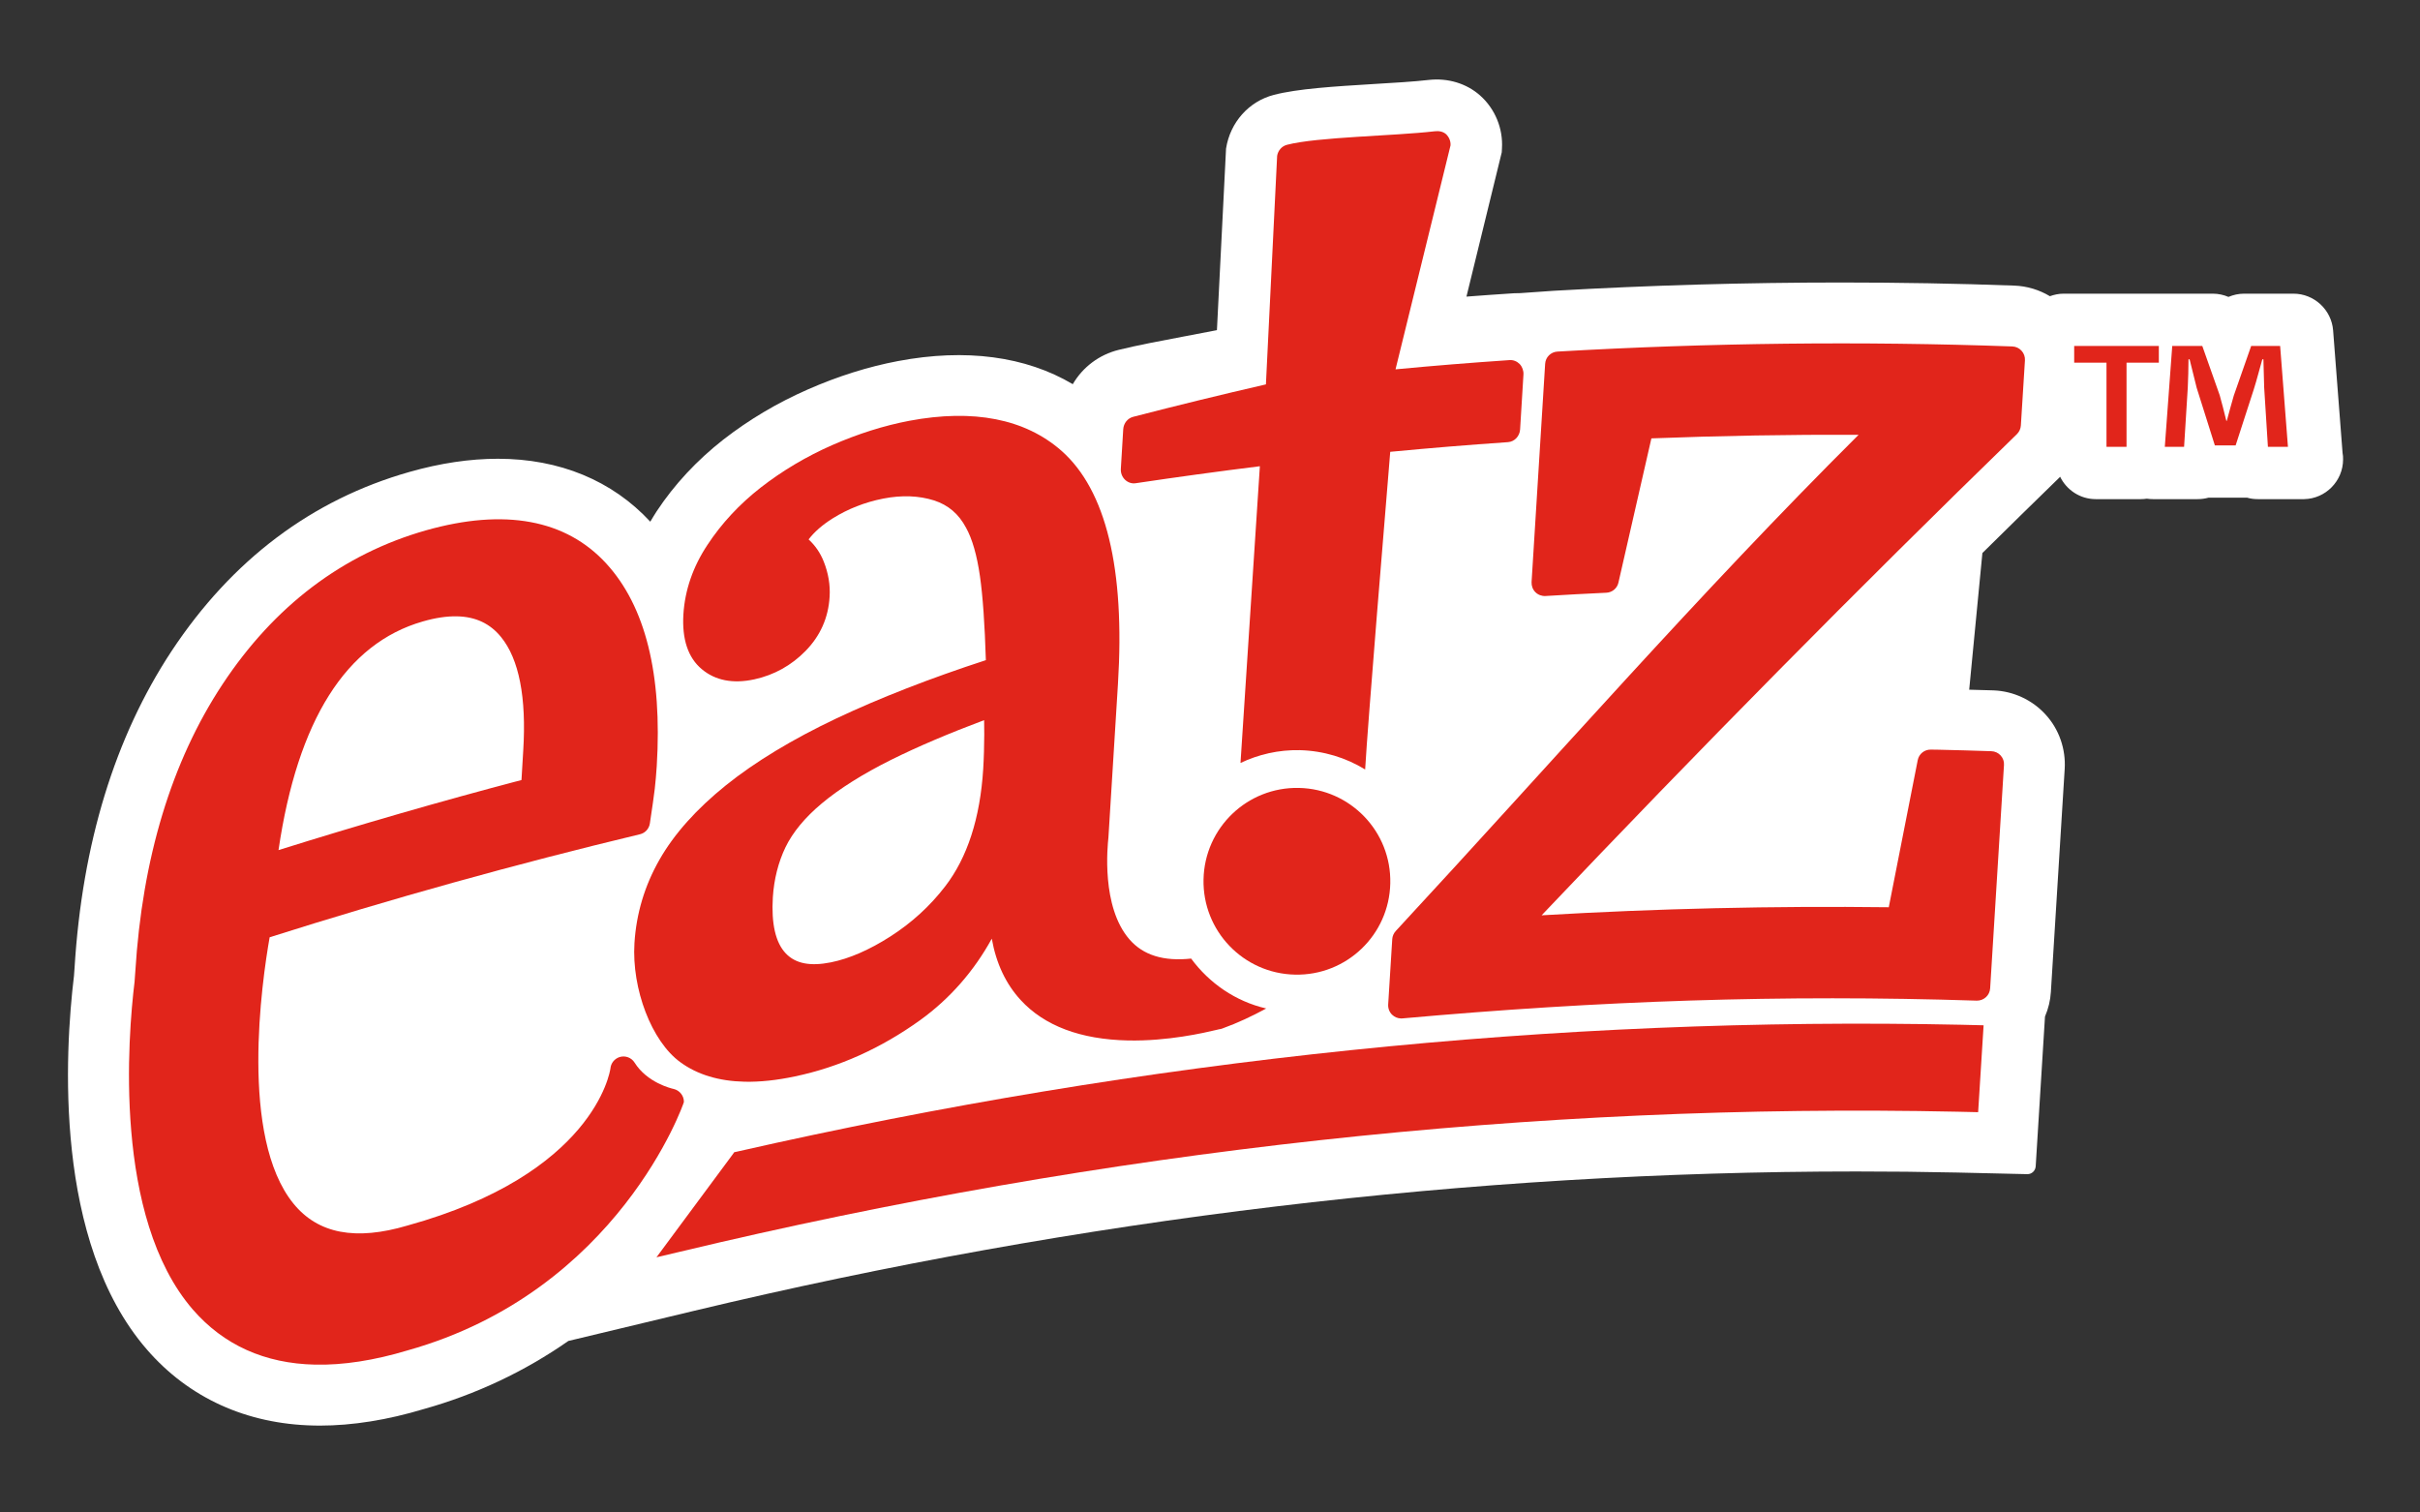 <?xml version="1.0" encoding="utf-8"?>
<!-- Generator: Adobe Illustrator 23.0.1, SVG Export Plug-In . SVG Version: 6.00 Build 0)  -->
<svg version="1.1" id="Layer_1" xmlns="http://www.w3.org/2000/svg" xmlns:xlink="http://www.w3.org/1999/xlink" x="0px" y="0px"
	 viewBox="0 0 576 360" style="enable-background:new 0 0 576 360;" xml:space="preserve">
<rect x="0" y="0" width="576" height="360" fill="#333333" stroke="none"/>
<style type="text/css">
	.st0{fill:#FFFFFF;}
	.st1{fill:#E1251B;}
</style>
<g>
	<path class="st0" d="M557.57,107.81l-2.25-29.17c-0.38-4.9-4.51-8.74-9.43-8.74h-11.77c-1.27,0-2.54,0.27-3.71,0.77
		c-1.17-0.5-2.44-0.77-3.72-0.77h-35.56c-1.13,0-2.21,0.24-3.22,0.6c-2.54-1.52-5.45-2.41-8.45-2.52
		c-13.54-0.5-27.41-0.74-41.24-0.74c-22.65,0-45.66,0.66-68.39,1.97l-8.01,0.56l-1.46,0.03c-3.75,0.24-7.53,0.51-11.32,0.8
		l8.4-34.34l0.05-0.92c0.3-4.75-1.65-9.47-5.22-12.63c-3.23-2.86-7.67-4.2-12.25-3.68c-3.46,0.4-8.33,0.69-13.09,0.97
		c-9.31,0.57-18.09,1.11-23.72,2.58c-5.95,1.54-10.41,6.52-11.39,12.79l-2.17,43.21c-2.31,0.45-4.78,0.93-7.3,1.4l-0.28,0.05
		c-5.61,1.06-11.43,2.16-15.79,3.24c-4.64,1.14-8.56,4.09-10.94,8.17c-11.21-6.65-25.47-8.55-41.61-5.5
		c-7.09,1.34-14.33,3.62-21.51,6.78c-7.22,3.17-13.96,7.17-20.04,11.9c-6.34,4.97-11.67,10.7-15.87,17.06
		c-0.51,0.8-1.02,1.61-1.53,2.49c-9.07-9.8-21.61-14.98-36.28-14.98c-6.64,0-13.72,1.05-21.05,3.14
		c-23.22,6.59-42.27,20.94-56.61,42.63c-13.5,20.47-21.27,45.83-23.09,75.35l-0.14,1.95c-2.19,18.18-4.9,63.26,17.33,88.92
		c9.96,11.51,23.71,17.78,39.76,18.12c0.47,0.01,0.94,0.02,1.42,0.02c7.78,0,16.13-1.34,24.78-3.95c12.4-3.47,23.96-8.93,34.38-16.2
		l29.87-7.16c91.99-22.02,185.07-33.18,276.67-33.18c7.94,0,15.97,0.08,23.84,0.25l16.89,0.39c1.06,0,1.9-0.8,1.98-1.87l2.21-35.64
		c0.81-1.9,1.28-3.86,1.4-5.83l3.29-53.11c0.29-4.75-1.35-9.45-4.51-12.9c-3.17-3.52-7.72-5.63-12.46-5.8
		c-1.92-0.06-3.83-0.12-5.76-0.16l3.14-32.53c6.1-6.02,12.21-12.02,18.3-17.94c0.07-0.07,0.13-0.15,0.2-0.22
		c1.54,3.14,4.74,5.33,8.47,5.33h10.74c0.48,0,0.96-0.04,1.44-0.11c0.48,0.07,0.97,0.11,1.45,0.11h10.61c0.88,0,1.75-0.11,2.58-0.34
		h9.07l0.14-0.01c0.84,0.25,1.7,0.35,2.57,0.35h10.68h0.14h0.19c5.12-0.09,9.27-4.33,9.27-9.45
		C557.71,108.8,557.66,108.25,557.57,107.81"/>
	<path class="st1" d="M286.46,209.3c0.26-12.29,10.43-22.03,22.71-21.76c12.27,0.26,22.02,10.42,21.74,22.69
		c-0.25,12.28-10.41,22.03-22.7,21.75C295.95,231.72,286.2,221.58,286.46,209.3"/>
	<path class="st1" d="M234.02,183.04c-0.73,11.7-3.78,21.1-9.06,27.94c-3.6,4.69-7.99,8.69-13.04,11.92
		c-5.01,3.21-9.79,5.28-14.16,6.16c-4.89,0.98-8.4,0.32-10.73-2.13c-2.43-2.55-3.47-7.05-3.08-13.38c0.28-4.28,1.29-8.3,3.01-11.89
		c1.74-3.57,4.64-7.09,8.64-10.43c4.22-3.53,9.79-7.03,16.51-10.38c6.28-3.12,13.71-6.28,22.13-9.44c0.02,1.13,0.04,2.28,0.03,3.44
		C234.25,177.5,234.19,180.26,234.02,183.04 M283.51,228.16c-6.5,0.69-11.38-0.76-14.69-4.58c-6.75-7.77-5.2-22.32-5-24.19
		l2.27-36.56c1.71-27.47-2.82-46.17-13.47-55.56c-8.65-7.58-20.9-9.99-36.21-7.11c-6,1.14-12.17,3.09-18.37,5.8
		c-6.11,2.69-11.82,6.08-16.94,10.06c-5.1,3.98-9.37,8.58-12.7,13.65c-3.46,5.2-5.38,10.78-5.74,16.55
		c-0.36,5.92,1.11,10.32,4.36,13.04c3.21,2.71,7.46,3.55,12.56,2.43c4.69-1.03,8.78-3.31,12.15-6.75c3.51-3.58,5.44-7.92,5.73-12.88
		c0.18-2.82-0.3-5.66-1.41-8.43c-0.81-2.04-2.01-3.78-3.59-5.24c1.37-1.79,3.3-3.48,5.74-5.01c3.63-2.26,7.67-3.85,12.04-4.71
		c4.42-0.86,8.47-0.7,12.08,0.44c3.37,1.09,5.85,3.19,7.61,6.49c1.49,2.68,2.6,6.58,3.31,11.52c0.68,4.72,1.15,11.45,1.41,20.01
		c-13.27,4.32-25.21,8.98-35.54,13.85c-10.5,4.98-19.35,10.33-26.34,15.94c-6.99,5.63-12.31,11.57-15.79,17.68
		c-3.53,6.16-5.53,12.83-5.97,19.87c-0.68,10.95,4.1,23.4,10.9,28.34c4.06,2.98,9.22,4.53,15.34,4.66
		c3.59,0.08,7.62-0.34,11.98-1.27c10.47-2.19,20.51-6.71,29.84-13.43c7-5.06,12.77-11.65,16.99-19.35
		c1.05,5.9,3.35,10.78,6.88,14.61c5.65,6.15,14.24,9.37,25.51,9.62c9.5,0.2,18.21-1.83,21.06-2.51l0.64-0.15
		c0.24-0.03,0.5-0.08,0.74-0.17c3.72-1.34,7.17-2.98,10.49-4.78C294.08,238.35,287.82,234.01,283.51,228.16"/>
	<path class="st1" d="M481.16,83.48c-0.56-0.62-1.35-0.99-2.2-1.02c-35.72-1.28-72.1-0.87-108.25,1.22
		c-1.59,0.08-2.85,1.34-2.94,2.92l-3.23,51.95c-0.04,0.89,0.27,1.76,0.91,2.4c0.63,0.63,1.53,0.96,2.39,0.91
		c4.83-0.29,9.67-0.56,14.49-0.78c1.39-0.06,2.6-1.05,2.89-2.43l7.84-34.31c16.39-0.63,32.94-0.92,49.32-0.85
		c-38.18,38.01-72.8,77.78-110.17,118.11c-0.48,0.52-0.78,1.21-0.83,1.91l-0.97,15.58c-0.05,0.91,0.28,1.8,0.93,2.43
		c0.59,0.57,1.34,0.87,2.12,0.89c0.11,0,0.24-0.01,0.33-0.01c46.85-4.21,90.43-5.72,136.7-4.23h0.03c1.67,0.02,3.07-1.25,3.17-2.94
		l3.29-53.13c0.07-0.84-0.23-1.67-0.8-2.29c-0.57-0.63-1.36-0.98-2.19-1.01c-4.27-0.16-8.53-0.25-12.8-0.36l-1.62-0.02
		c-1.51-0.03-2.83,1.01-3.12,2.51l-6.89,35.01c-27.36-0.33-55.11,0.3-82.63,1.92c37.28-39.29,75.33-77.8,113.13-114.53
		c0.55-0.55,0.89-1.27,0.94-2.06l0.97-15.49C482.02,84.93,481.74,84.11,481.16,83.48"/>
	<path class="st1" d="M66.29,202.34c4.53-30.89,16.07-49.19,34.34-54.42c2.99-0.87,5.72-1.27,8.14-1.22
		c4.44,0.09,7.88,1.72,10.49,4.93c4.28,5.26,6.06,14.36,5.28,27l-0.42,7.03C104.87,190.72,85.47,196.33,66.29,202.34 M160.33,259.19
		c-0.65-0.14-6.32-1.53-9.29-6.27c-0.75-1.2-2.22-1.74-3.57-1.32c-1.22,0.4-2.07,1.46-2.18,2.73c-0.13,0.93-4.05,25.13-48.3,37.37
		c-12.34,3.66-21.28,1.98-27.14-5.22c-12.88-15.83-7.52-52.9-5.67-63.39c29.06-9.22,58.7-17.46,88.14-24.52
		c1.24-0.29,2.17-1.31,2.36-2.57c0.58-3.89,0.99-6.66,1.17-8.28c0.19-1.65,0.34-3.45,0.47-5.39c1.34-21.82-2.69-38.03-12.01-48.19
		c-9.6-10.49-24.19-13.2-42.91-7.91c-19.8,5.63-36.11,17.98-48.46,36.68c-12.11,18.35-19.08,41.36-20.74,68.43l-0.17,2.35
		c-1.55,12.73-5.18,55.99,13.87,78.01c7.32,8.43,17.12,12.86,29.12,13.11c6.64,0.15,14.05-1,21.99-3.39
		c50.26-14.1,65.8-58.97,65.77-59.12C162.81,260.83,161.77,259.52,160.33,259.19"/>
	<path class="st1" d="M361.71,86.65c-0.65-0.65-1.49-1-2.41-0.94c-9.62,0.66-17.39,1.28-27.14,2.2l13.09-53.3
		c0.07-1.02-0.35-2-1.08-2.69c-0.76-0.65-1.74-0.79-2.73-0.67c-9.74,1.13-27.88,1.33-35.14,3.22c-1.21,0.32-2.12,1.36-2.32,2.63
		l-2.67,54.39c-10.52,2.42-21.13,5.01-31.59,7.72c-1.33,0.34-2.28,1.54-2.37,2.95l-0.57,9.44c-0.06,0.97,0.3,1.92,1,2.59
		c0.68,0.65,1.63,0.98,2.56,0.82c9.72-1.45,19.64-2.81,29.53-4.04l-4.61,70.63c4.26-2.03,9.04-3.15,14.08-3.05
		c5.72,0.14,11.04,1.81,15.59,4.6c0.57-10.36,4.93-63,5.97-75.61c10.03-0.95,18.11-1.61,28.01-2.3c1.56-0.1,2.8-1.41,2.9-3.02
		l0.8-13.08C362.66,88.23,362.33,87.31,361.71,86.65"/>
	<path class="st1" d="M466.8,243.91c-96.25-2.04-194.26,8.12-291.29,30.18l-0.75,0.16l-0.45,0.63c-4.88,6.56-9.78,13.18-14.67,19.8
		l-3.39,4.58l5.55-1.31c101.26-24.25,203.61-35.47,304.2-33.34l4.83,0.11l1.3-20.68L466.8,243.91z"/>
	<path class="st1" d="M539.8,106.36l-0.89-14.13c-0.08-1.86-0.08-4.14-0.18-6.71h-0.26c-0.62,2.12-1.32,4.94-2.03,7.15l-4.32,13.34
		h-4.95l-4.32-13.69c-0.44-1.86-1.15-4.68-1.69-6.8h-0.26c0,2.21-0.08,4.5-0.17,6.71l-0.88,14.13h-4.59l1.77-24.02h7.15l4.15,11.74
		c0.53,1.86,0.97,3.63,1.58,6.1h0.1c0.61-2.21,1.14-4.24,1.67-6.02l4.14-11.82h6.89l1.86,24.02H539.8z M513.84,82.34v3.98h-7.69
		v20.04h-4.77V86.33h-7.69v-3.98H513.84z"/>
</g>
</svg>
